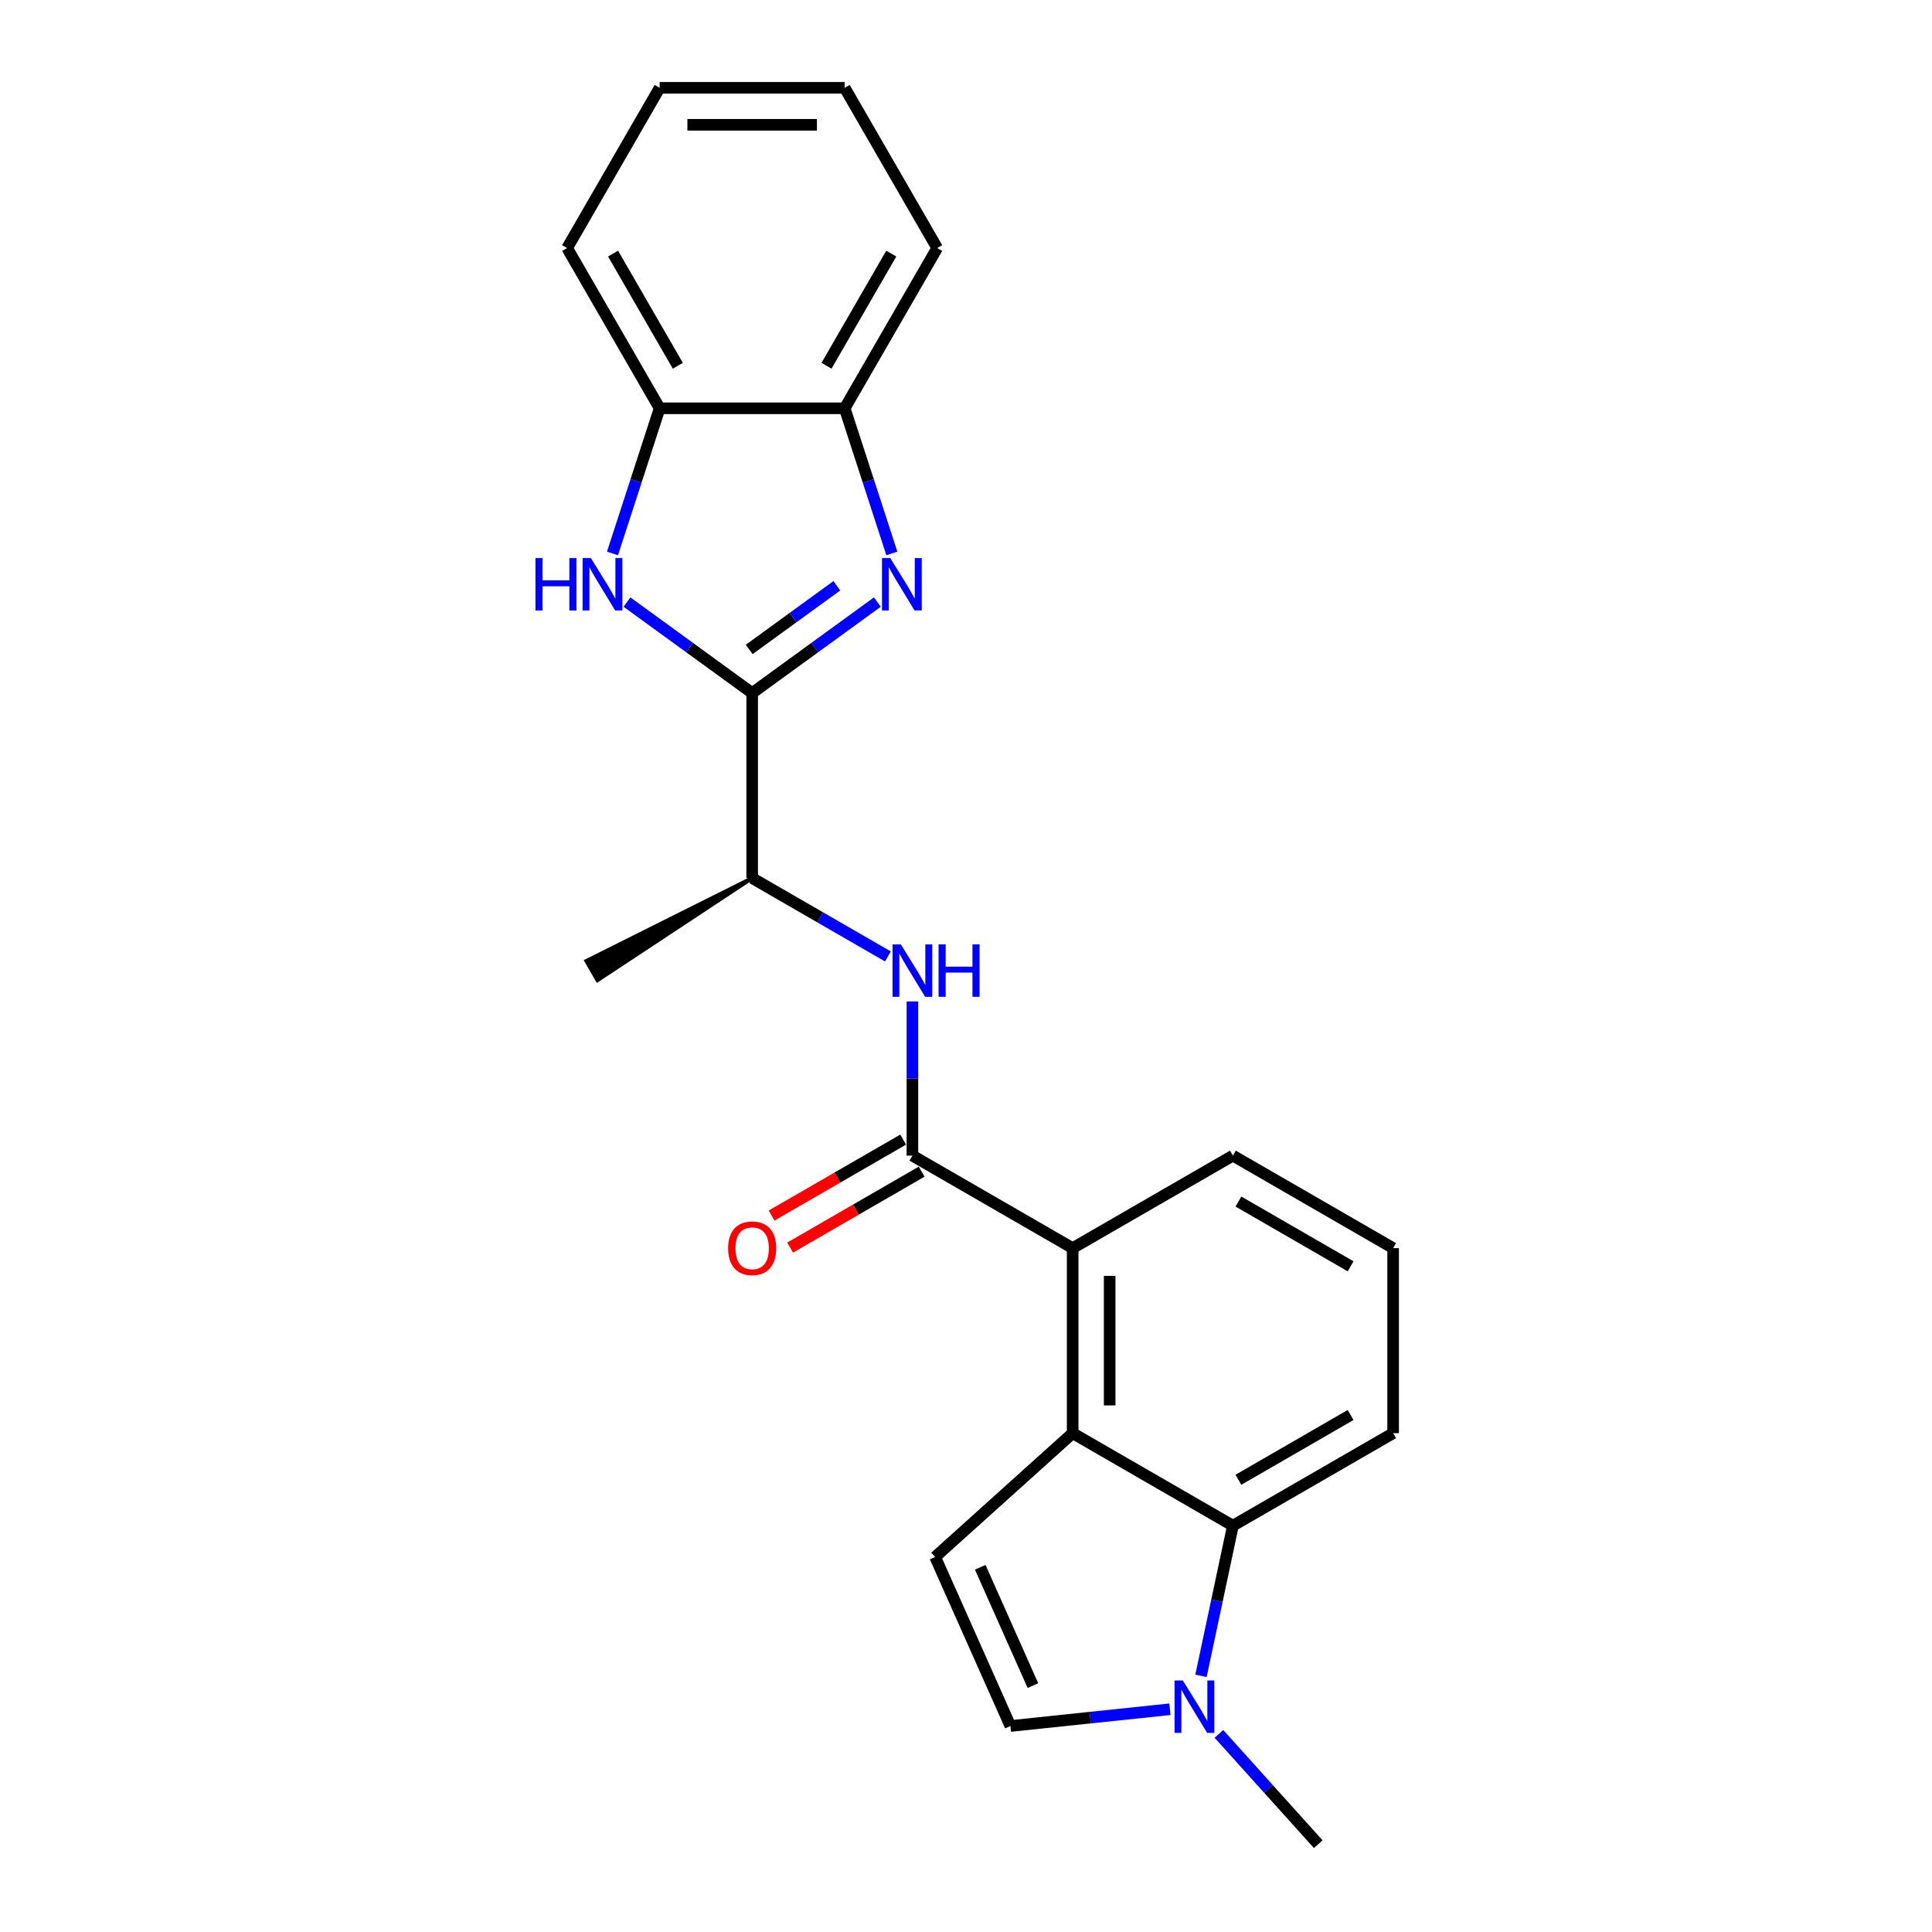 <?xml version='1.0' encoding='iso-8859-1'?>
<svg version='1.1' baseProfile='full'
              xmlns='http://www.w3.org/2000/svg'
                      xmlns:rdkit='http://www.rdkit.org/xml'
                      xmlns:xlink='http://www.w3.org/1999/xlink'
                  xml:space='preserve'
width='1000px' height='1000px' viewBox='0 0 1000 1000'>
<!-- END OF HEADER -->
<rect style='opacity:1.0;fill:#FFFFFF;stroke:none' width='1000' height='1000' x='0' y='0'> </rect>
<path class='bond-0' d='M 389.322,358.716 L 421.722,335.176' style='fill:none;fill-rule:evenodd;stroke:#000000;stroke-width:6px;stroke-linecap:butt;stroke-linejoin:miter;stroke-opacity:1' />
<path class='bond-0' d='M 421.722,335.176 L 454.123,311.635' style='fill:none;fill-rule:evenodd;stroke:#0000FF;stroke-width:6px;stroke-linecap:butt;stroke-linejoin:miter;stroke-opacity:1' />
<path class='bond-0' d='M 387.783,336.158 L 410.463,319.68' style='fill:none;fill-rule:evenodd;stroke:#000000;stroke-width:6px;stroke-linecap:butt;stroke-linejoin:miter;stroke-opacity:1' />
<path class='bond-0' d='M 410.463,319.68 L 433.144,303.201' style='fill:none;fill-rule:evenodd;stroke:#0000FF;stroke-width:6px;stroke-linecap:butt;stroke-linejoin:miter;stroke-opacity:1' />
<path class='bond-1' d='M 389.322,358.716 L 356.921,335.176' style='fill:none;fill-rule:evenodd;stroke:#000000;stroke-width:6px;stroke-linecap:butt;stroke-linejoin:miter;stroke-opacity:1' />
<path class='bond-1' d='M 356.921,335.176 L 324.52,311.635' style='fill:none;fill-rule:evenodd;stroke:#0000FF;stroke-width:6px;stroke-linecap:butt;stroke-linejoin:miter;stroke-opacity:1' />
<path class='bond-12' d='M 389.322,358.716 L 389.322,454.489' style='fill:none;fill-rule:evenodd;stroke:#000000;stroke-width:6px;stroke-linecap:butt;stroke-linejoin:miter;stroke-opacity:1' />
<path class='bond-10' d='M 461.619,286.467 L 449.413,248.902' style='fill:none;fill-rule:evenodd;stroke:#0000FF;stroke-width:6px;stroke-linecap:butt;stroke-linejoin:miter;stroke-opacity:1' />
<path class='bond-10' d='M 449.413,248.902 L 437.208,211.337' style='fill:none;fill-rule:evenodd;stroke:#000000;stroke-width:6px;stroke-linecap:butt;stroke-linejoin:miter;stroke-opacity:1' />
<path class='bond-11' d='M 317.024,286.467 L 329.23,248.902' style='fill:none;fill-rule:evenodd;stroke:#0000FF;stroke-width:6px;stroke-linecap:butt;stroke-linejoin:miter;stroke-opacity:1' />
<path class='bond-11' d='M 329.23,248.902 L 341.435,211.337' style='fill:none;fill-rule:evenodd;stroke:#000000;stroke-width:6px;stroke-linecap:butt;stroke-linejoin:miter;stroke-opacity:1' />
<path class='bond-2' d='M 555.204,741.807 L 555.204,646.034' style='fill:none;fill-rule:evenodd;stroke:#000000;stroke-width:6px;stroke-linecap:butt;stroke-linejoin:miter;stroke-opacity:1' />
<path class='bond-2' d='M 574.359,727.441 L 574.359,660.4' style='fill:none;fill-rule:evenodd;stroke:#000000;stroke-width:6px;stroke-linecap:butt;stroke-linejoin:miter;stroke-opacity:1' />
<path class='bond-4' d='M 555.204,741.807 L 484.032,805.891' style='fill:none;fill-rule:evenodd;stroke:#000000;stroke-width:6px;stroke-linecap:butt;stroke-linejoin:miter;stroke-opacity:1' />
<path class='bond-7' d='M 555.204,741.807 L 638.146,789.693' style='fill:none;fill-rule:evenodd;stroke:#000000;stroke-width:6px;stroke-linecap:butt;stroke-linejoin:miter;stroke-opacity:1' />
<path class='bond-3' d='M 472.263,598.148 L 472.263,558.239' style='fill:none;fill-rule:evenodd;stroke:#000000;stroke-width:6px;stroke-linecap:butt;stroke-linejoin:miter;stroke-opacity:1' />
<path class='bond-3' d='M 472.263,558.239 L 472.263,518.331' style='fill:none;fill-rule:evenodd;stroke:#0000FF;stroke-width:6px;stroke-linecap:butt;stroke-linejoin:miter;stroke-opacity:1' />
<path class='bond-6' d='M 472.263,598.148 L 555.204,646.034' style='fill:none;fill-rule:evenodd;stroke:#000000;stroke-width:6px;stroke-linecap:butt;stroke-linejoin:miter;stroke-opacity:1' />
<path class='bond-13' d='M 467.474,589.854 L 433.426,609.511' style='fill:none;fill-rule:evenodd;stroke:#000000;stroke-width:6px;stroke-linecap:butt;stroke-linejoin:miter;stroke-opacity:1' />
<path class='bond-13' d='M 433.426,609.511 L 399.378,629.169' style='fill:none;fill-rule:evenodd;stroke:#FF0000;stroke-width:6px;stroke-linecap:butt;stroke-linejoin:miter;stroke-opacity:1' />
<path class='bond-13' d='M 477.052,606.442 L 443.003,626.1' style='fill:none;fill-rule:evenodd;stroke:#000000;stroke-width:6px;stroke-linecap:butt;stroke-linejoin:miter;stroke-opacity:1' />
<path class='bond-13' d='M 443.003,626.1 L 408.955,645.758' style='fill:none;fill-rule:evenodd;stroke:#FF0000;stroke-width:6px;stroke-linecap:butt;stroke-linejoin:miter;stroke-opacity:1' />
<path class='bond-9' d='M 484.032,805.891 L 522.986,893.384' style='fill:none;fill-rule:evenodd;stroke:#000000;stroke-width:6px;stroke-linecap:butt;stroke-linejoin:miter;stroke-opacity:1' />
<path class='bond-9' d='M 507.373,811.224 L 534.641,872.469' style='fill:none;fill-rule:evenodd;stroke:#000000;stroke-width:6px;stroke-linecap:butt;stroke-linejoin:miter;stroke-opacity:1' />
<path class='bond-5' d='M 621.625,867.417 L 629.886,828.555' style='fill:none;fill-rule:evenodd;stroke:#0000FF;stroke-width:6px;stroke-linecap:butt;stroke-linejoin:miter;stroke-opacity:1' />
<path class='bond-5' d='M 629.886,828.555 L 638.146,789.693' style='fill:none;fill-rule:evenodd;stroke:#000000;stroke-width:6px;stroke-linecap:butt;stroke-linejoin:miter;stroke-opacity:1' />
<path class='bond-16' d='M 630.914,897.455 L 656.616,926' style='fill:none;fill-rule:evenodd;stroke:#0000FF;stroke-width:6px;stroke-linecap:butt;stroke-linejoin:miter;stroke-opacity:1' />
<path class='bond-16' d='M 656.616,926 L 682.318,954.545' style='fill:none;fill-rule:evenodd;stroke:#000000;stroke-width:6px;stroke-linecap:butt;stroke-linejoin:miter;stroke-opacity:1' />
<path class='bond-26' d='M 605.553,884.705 L 564.27,889.044' style='fill:none;fill-rule:evenodd;stroke:#0000FF;stroke-width:6px;stroke-linecap:butt;stroke-linejoin:miter;stroke-opacity:1' />
<path class='bond-26' d='M 564.27,889.044 L 522.986,893.384' style='fill:none;fill-rule:evenodd;stroke:#000000;stroke-width:6px;stroke-linecap:butt;stroke-linejoin:miter;stroke-opacity:1' />
<path class='bond-15' d='M 555.204,646.034 L 638.146,598.148' style='fill:none;fill-rule:evenodd;stroke:#000000;stroke-width:6px;stroke-linecap:butt;stroke-linejoin:miter;stroke-opacity:1' />
<path class='bond-25' d='M 638.146,789.693 L 721.087,741.807' style='fill:none;fill-rule:evenodd;stroke:#000000;stroke-width:6px;stroke-linecap:butt;stroke-linejoin:miter;stroke-opacity:1' />
<path class='bond-25' d='M 641.01,765.922 L 699.069,732.401' style='fill:none;fill-rule:evenodd;stroke:#000000;stroke-width:6px;stroke-linecap:butt;stroke-linejoin:miter;stroke-opacity:1' />
<path class='bond-8' d='M 459.583,495.054 L 424.452,474.772' style='fill:none;fill-rule:evenodd;stroke:#0000FF;stroke-width:6px;stroke-linecap:butt;stroke-linejoin:miter;stroke-opacity:1' />
<path class='bond-8' d='M 424.452,474.772 L 389.322,454.489' style='fill:none;fill-rule:evenodd;stroke:#000000;stroke-width:6px;stroke-linecap:butt;stroke-linejoin:miter;stroke-opacity:1' />
<path class='bond-18' d='M 437.208,211.337 L 485.094,128.396' style='fill:none;fill-rule:evenodd;stroke:#000000;stroke-width:6px;stroke-linecap:butt;stroke-linejoin:miter;stroke-opacity:1' />
<path class='bond-18' d='M 427.802,189.319 L 461.323,131.26' style='fill:none;fill-rule:evenodd;stroke:#000000;stroke-width:6px;stroke-linecap:butt;stroke-linejoin:miter;stroke-opacity:1' />
<path class='bond-23' d='M 437.208,211.337 L 341.435,211.337' style='fill:none;fill-rule:evenodd;stroke:#000000;stroke-width:6px;stroke-linecap:butt;stroke-linejoin:miter;stroke-opacity:1' />
<path class='bond-19' d='M 341.435,211.337 L 293.549,128.396' style='fill:none;fill-rule:evenodd;stroke:#000000;stroke-width:6px;stroke-linecap:butt;stroke-linejoin:miter;stroke-opacity:1' />
<path class='bond-19' d='M 350.841,189.319 L 317.32,131.26' style='fill:none;fill-rule:evenodd;stroke:#000000;stroke-width:6px;stroke-linecap:butt;stroke-linejoin:miter;stroke-opacity:1' />
<path class='bond-20' d='M 389.322,454.489 L 303.507,497.399 L 309.253,507.352 Z' style='fill:#000000;fill-rule:evenodd;fill-opacity:1;stroke:#000000;stroke-width:2px;stroke-linecap:butt;stroke-linejoin:miter;stroke-opacity:1;' />
<path class='bond-14' d='M 721.087,741.807 L 721.087,646.034' style='fill:none;fill-rule:evenodd;stroke:#000000;stroke-width:6px;stroke-linecap:butt;stroke-linejoin:miter;stroke-opacity:1' />
<path class='bond-17' d='M 638.146,598.148 L 721.087,646.034' style='fill:none;fill-rule:evenodd;stroke:#000000;stroke-width:6px;stroke-linecap:butt;stroke-linejoin:miter;stroke-opacity:1' />
<path class='bond-17' d='M 641.01,621.919 L 699.069,655.439' style='fill:none;fill-rule:evenodd;stroke:#000000;stroke-width:6px;stroke-linecap:butt;stroke-linejoin:miter;stroke-opacity:1' />
<path class='bond-22' d='M 485.094,128.396 L 437.208,45.455' style='fill:none;fill-rule:evenodd;stroke:#000000;stroke-width:6px;stroke-linecap:butt;stroke-linejoin:miter;stroke-opacity:1' />
<path class='bond-21' d='M 293.549,128.396 L 341.435,45.455' style='fill:none;fill-rule:evenodd;stroke:#000000;stroke-width:6px;stroke-linecap:butt;stroke-linejoin:miter;stroke-opacity:1' />
<path class='bond-24' d='M 341.435,45.455 L 437.208,45.455' style='fill:none;fill-rule:evenodd;stroke:#000000;stroke-width:6px;stroke-linecap:butt;stroke-linejoin:miter;stroke-opacity:1' />
<path class='bond-24' d='M 355.801,64.609 L 422.842,64.609' style='fill:none;fill-rule:evenodd;stroke:#000000;stroke-width:6px;stroke-linecap:butt;stroke-linejoin:miter;stroke-opacity:1' />
<path  class='atom-1' d='M 460.808 288.861
L 469.695 303.227
Q 470.577 304.645, 471.994 307.211
Q 473.411 309.778, 473.488 309.931
L 473.488 288.861
L 477.089 288.861
L 477.089 315.984
L 473.373 315.984
L 463.834 300.277
Q 462.723 298.438, 461.536 296.331
Q 460.386 294.224, 460.042 293.573
L 460.042 315.984
L 456.517 315.984
L 456.517 288.861
L 460.808 288.861
' fill='#0000FF'/>
<path  class='atom-2' d='M 277.151 288.861
L 280.829 288.861
L 280.829 300.392
L 294.697 300.392
L 294.697 288.861
L 298.374 288.861
L 298.374 315.984
L 294.697 315.984
L 294.697 303.457
L 280.829 303.457
L 280.829 315.984
L 277.151 315.984
L 277.151 288.861
' fill='#0000FF'/>
<path  class='atom-2' d='M 305.845 288.861
L 314.732 303.227
Q 315.613 304.645, 317.031 307.211
Q 318.448 309.778, 318.525 309.931
L 318.525 288.861
L 322.126 288.861
L 322.126 315.984
L 318.41 315.984
L 308.871 300.277
Q 307.76 298.438, 306.572 296.331
Q 305.423 294.224, 305.078 293.573
L 305.078 315.984
L 301.554 315.984
L 301.554 288.861
L 305.845 288.861
' fill='#0000FF'/>
<path  class='atom-6' d='M 612.238 869.811
L 621.126 884.177
Q 622.007 885.594, 623.425 888.161
Q 624.842 890.728, 624.919 890.881
L 624.919 869.811
L 628.52 869.811
L 628.52 896.934
L 624.804 896.934
L 615.265 881.227
Q 614.154 879.388, 612.966 877.281
Q 611.817 875.174, 611.472 874.523
L 611.472 896.934
L 607.948 896.934
L 607.948 869.811
L 612.238 869.811
' fill='#0000FF'/>
<path  class='atom-9' d='M 466.268 488.814
L 475.155 503.18
Q 476.036 504.597, 477.454 507.164
Q 478.871 509.73, 478.948 509.884
L 478.948 488.814
L 482.549 488.814
L 482.549 515.937
L 478.833 515.937
L 469.294 500.23
Q 468.183 498.391, 466.995 496.284
Q 465.846 494.177, 465.501 493.526
L 465.501 515.937
L 461.977 515.937
L 461.977 488.814
L 466.268 488.814
' fill='#0000FF'/>
<path  class='atom-9' d='M 485.805 488.814
L 489.483 488.814
L 489.483 500.345
L 503.351 500.345
L 503.351 488.814
L 507.028 488.814
L 507.028 515.937
L 503.351 515.937
L 503.351 503.41
L 489.483 503.41
L 489.483 515.937
L 485.805 515.937
L 485.805 488.814
' fill='#0000FF'/>
<path  class='atom-14' d='M 376.871 646.111
Q 376.871 639.598, 380.089 635.959
Q 383.307 632.319, 389.322 632.319
Q 395.336 632.319, 398.554 635.959
Q 401.772 639.598, 401.772 646.111
Q 401.772 652.7, 398.516 656.454
Q 395.259 660.17, 389.322 660.17
Q 383.345 660.17, 380.089 656.454
Q 376.871 652.738, 376.871 646.111
M 389.322 657.105
Q 393.459 657.105, 395.681 654.347
Q 397.941 651.551, 397.941 646.111
Q 397.941 640.786, 395.681 638.104
Q 393.459 635.384, 389.322 635.384
Q 385.184 635.384, 382.924 638.066
Q 380.702 640.747, 380.702 646.111
Q 380.702 651.589, 382.924 654.347
Q 385.184 657.105, 389.322 657.105
' fill='#FF0000'/>
</svg>
